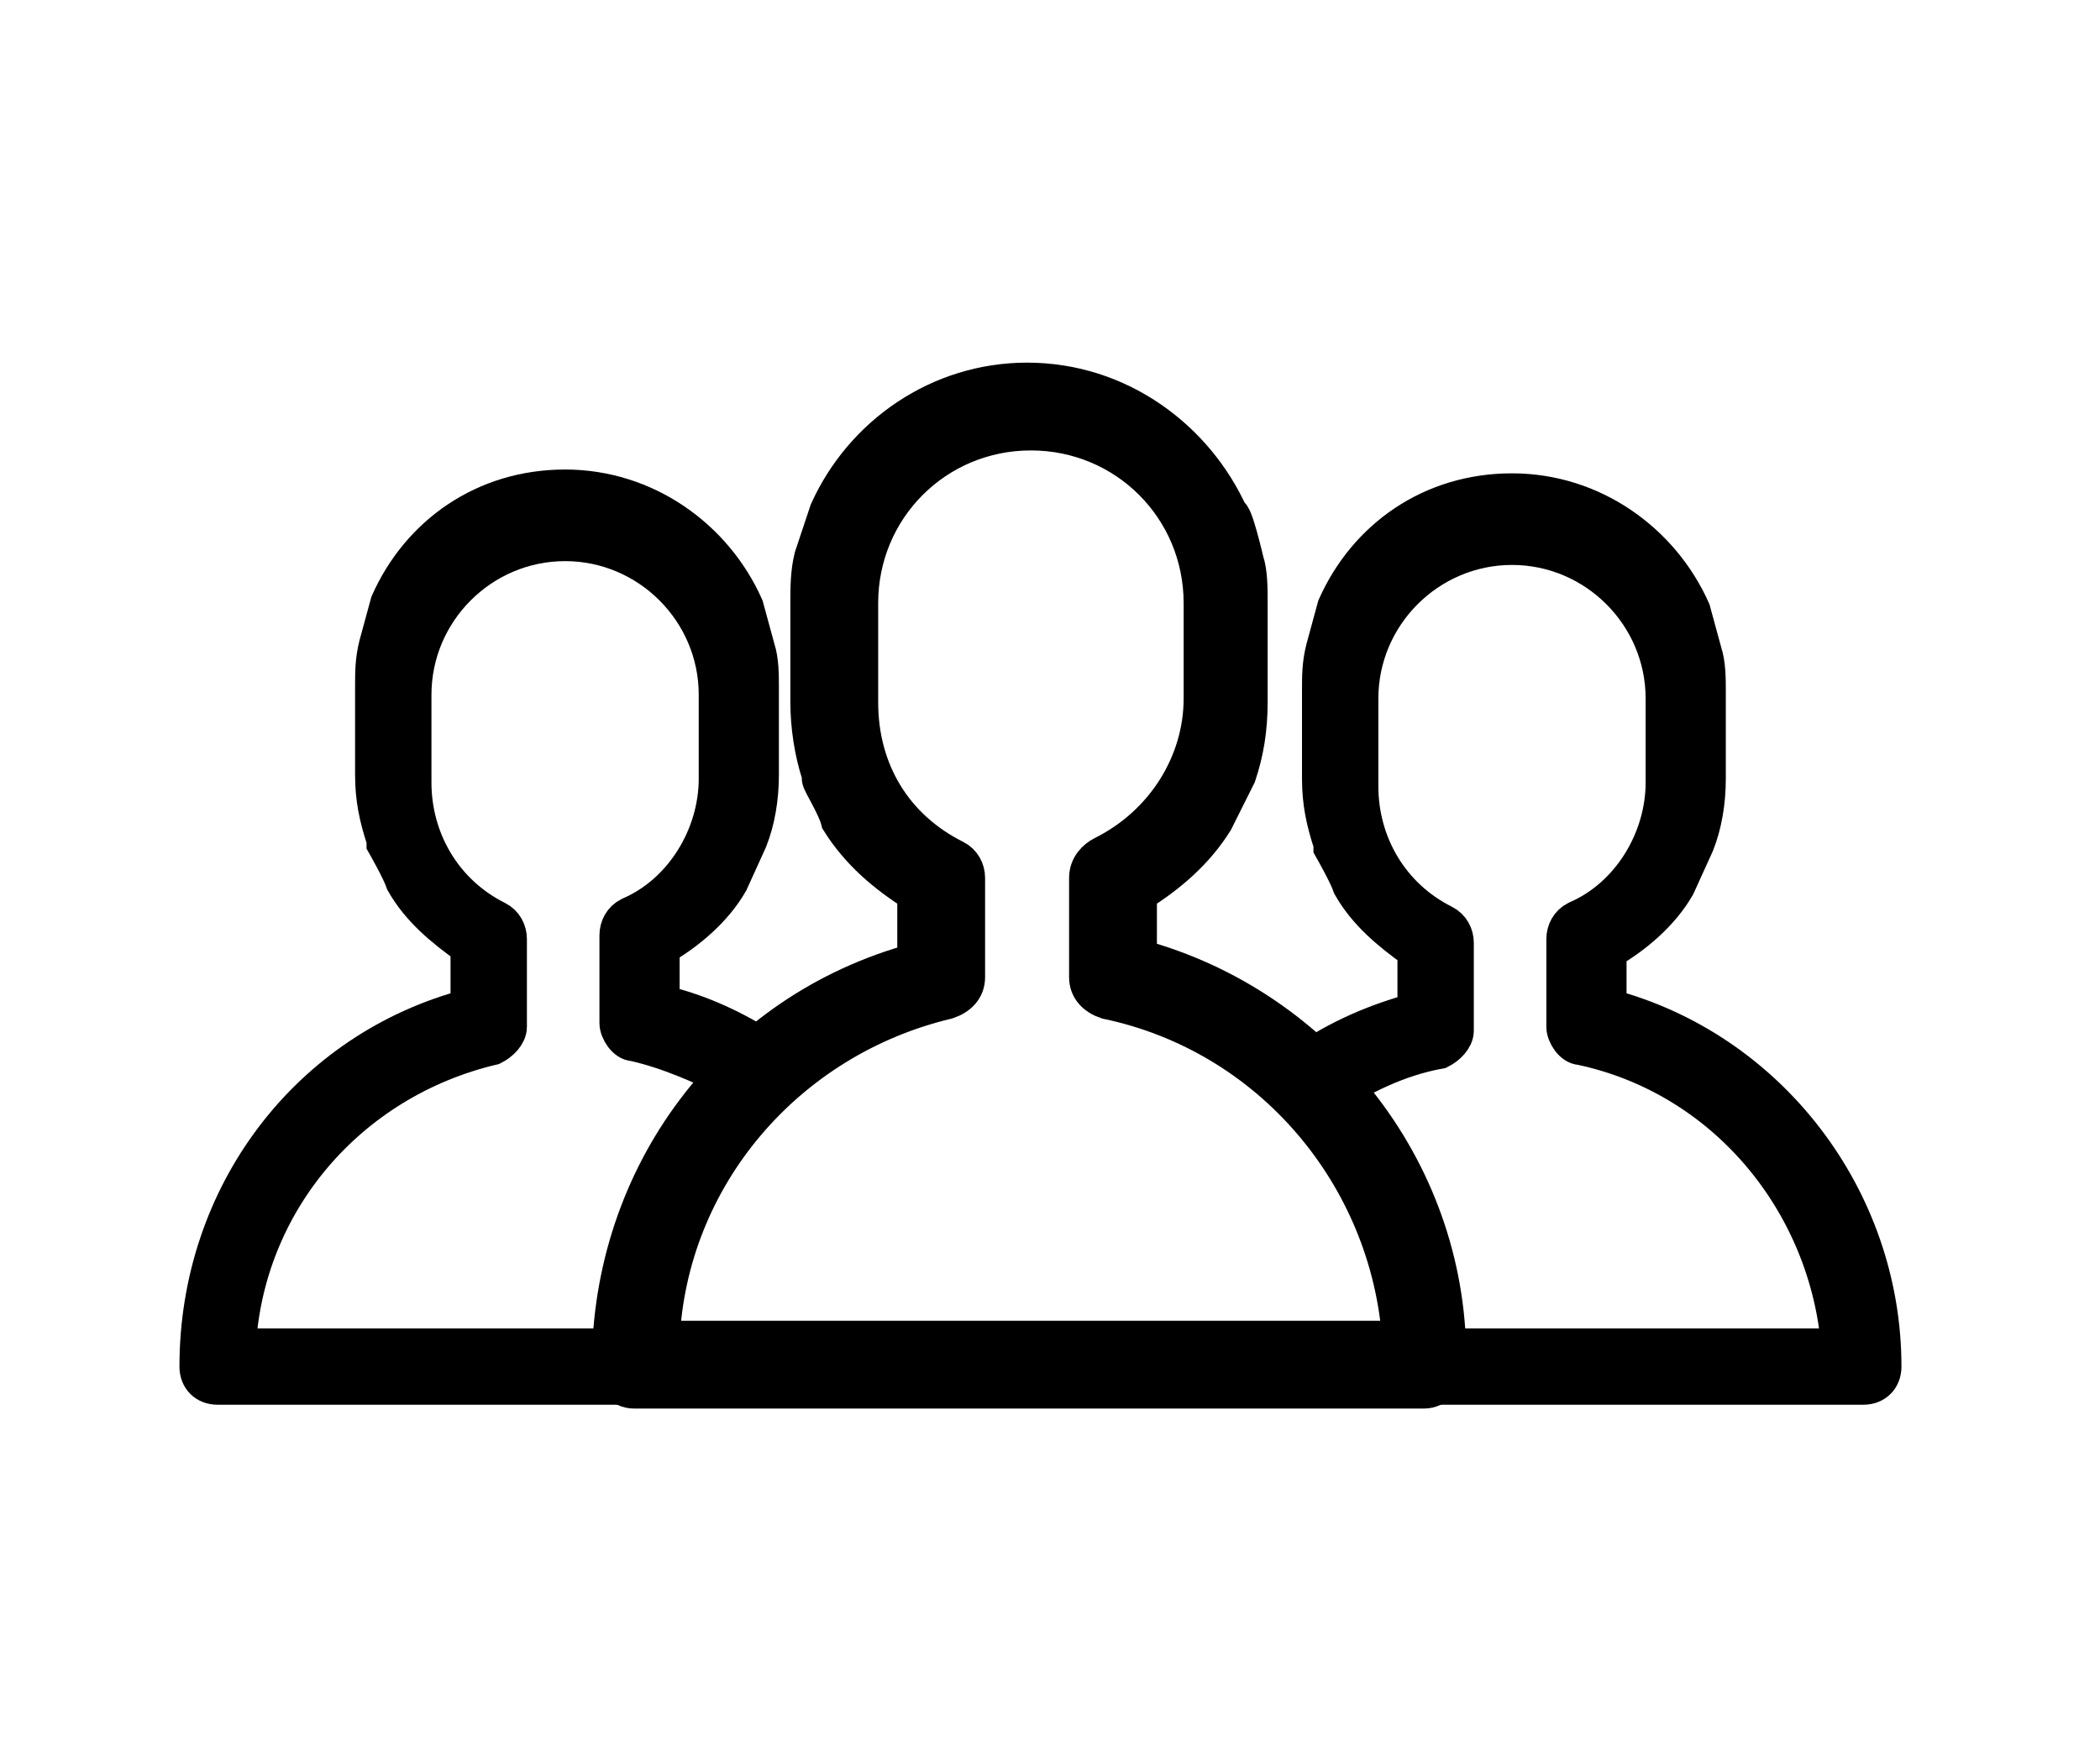 <?xml version="1.0" encoding="UTF-8"?> <svg xmlns="http://www.w3.org/2000/svg" xmlns:xlink="http://www.w3.org/1999/xlink" id="Слой_1" x="0px" y="0px" viewBox="0 0 55 46" style="enable-background:new 0 0 55 46;" xml:space="preserve"> <style type="text/css"> .st0{stroke:#000000;stroke-miterlimit:10;} </style> <path class="st0" d="M29.8,25.1v-1.7c0.8-0.5,1.5-1.1,2-1.9l0.6-1.2c0.2-0.6,0.3-1.2,0.3-1.9v-2.6c0-0.4,0-0.8-0.1-1.1 c0,0-0.3-1.3-0.4-1.2c-0.9-2-2.9-3.5-5.3-3.5c-2.3,0-4.3,1.4-5.2,3.4c0,0-0.4,1.2-0.4,1.2c-0.1,0.4-0.1,0.8-0.1,1.2v2.6 c0,0.6,0.1,1.3,0.3,1.9c0,0,0,0,0,0.1c0,0.1,0.4,0.7,0.5,1.1h0c0.5,0.8,1.2,1.4,2,1.9v1.8c-4.8,1.3-8,5.6-8,10.6 c0,0.3,0.3,0.6,0.6,0.6h20.7c0.3,0,0.6-0.3,0.6-0.6C38,30.8,34.6,26.4,29.8,25.1z M17.3,35.1c0.2-4.3,3.3-7.9,7.5-8.9 c0.3-0.1,0.5-0.3,0.5-0.6V23c0-0.2-0.1-0.4-0.3-0.5c-1.6-0.8-2.5-2.3-2.5-4.1v-2.6c0-2.5,2-4.5,4.5-4.5c2.5,0,4.5,2,4.5,4.5v2.5 c0,1.7-1,3.3-2.6,4.1c-0.2,0.1-0.4,0.3-0.4,0.6v2.6c0,0.3,0.2,0.5,0.5,0.6c4.3,0.9,7.4,4.6,7.7,8.9H17.3z"></path> <path class="st0" d="M42.1,26.4v-1.5c0.7-0.4,1.4-1,1.8-1.7l0.5-1.1c0.2-0.5,0.3-1.1,0.3-1.7v-2.3c0-0.3,0-0.7-0.1-1 c0,0-0.3-1.1-0.3-1.1c-0.8-1.8-2.6-3.1-4.7-3.1c-2.1,0-3.8,1.2-4.6,3c0,0-0.3,1.1-0.3,1.1c-0.1,0.4-0.1,0.7-0.1,1.1v2.3 c0,0.6,0.1,1.1,0.3,1.7c0,0,0,0,0,0.1c0,0,0.4,0.7,0.5,1h0c0.4,0.7,1,1.2,1.7,1.7v1.6c-1.1,0.3-2,0.7-2.9,1.3c0.2,0.3,0.4,0.7,0.5,1 c0.9-0.6,1.9-1.1,3-1.3c0.2-0.1,0.4-0.3,0.4-0.5v-2.3c0-0.2-0.1-0.4-0.3-0.5c-1.4-0.7-2.2-2.1-2.2-3.6v-2.3c0-2.2,1.8-4,4-4 s4,1.8,4,4v2.2c0,1.5-0.9,3-2.3,3.6c-0.2,0.1-0.3,0.3-0.3,0.5v2.3c0,0.2,0.2,0.5,0.4,0.5c3.8,0.8,6.5,4.1,6.8,7.9H37 c0.1,0.3,0.1,0.7,0.1,1h11.7c0.3,0,0.5-0.2,0.5-0.5C49.3,31.4,46.3,27.5,42.1,26.4z"></path> <path class="st0" d="M17,35.3H6.2c0.2-3.8,2.9-7,6.7-7.9c0.2-0.1,0.4-0.3,0.4-0.5v-2.3c0-0.2-0.1-0.4-0.3-0.5 c-1.4-0.7-2.2-2.1-2.2-3.6v-2.3c0-2.2,1.8-4,4-4s4,1.8,4,4v2.2c0,1.5-0.9,3-2.3,3.6c-0.2,0.1-0.3,0.3-0.3,0.5v2.3 c0,0.2,0.2,0.5,0.4,0.5c0.9,0.2,1.8,0.6,2.6,1c0.2-0.3,0.4-0.6,0.7-0.9c-0.8-0.5-1.7-0.9-2.6-1.1v-1.5c0.7-0.4,1.4-1,1.8-1.7 l0.5-1.1c0.2-0.5,0.3-1.1,0.3-1.7v-2.3c0-0.3,0-0.7-0.1-1c0,0-0.3-1.1-0.3-1.1c-0.8-1.8-2.6-3.1-4.7-3.1c-2.1,0-3.8,1.2-4.6,3 c0,0-0.3,1.1-0.3,1.1c-0.1,0.4-0.1,0.7-0.1,1.1v2.3c0,0.6,0.1,1.1,0.3,1.7c0,0,0,0,0,0.1c0,0,0.4,0.7,0.5,1h0c0.4,0.7,1,1.2,1.7,1.7 v1.6c-4.2,1.1-7.1,4.9-7.1,9.4c0,0.3,0.2,0.5,0.5,0.5H17v0C16.9,36,16.9,35.6,17,35.3z"></path> </svg> 